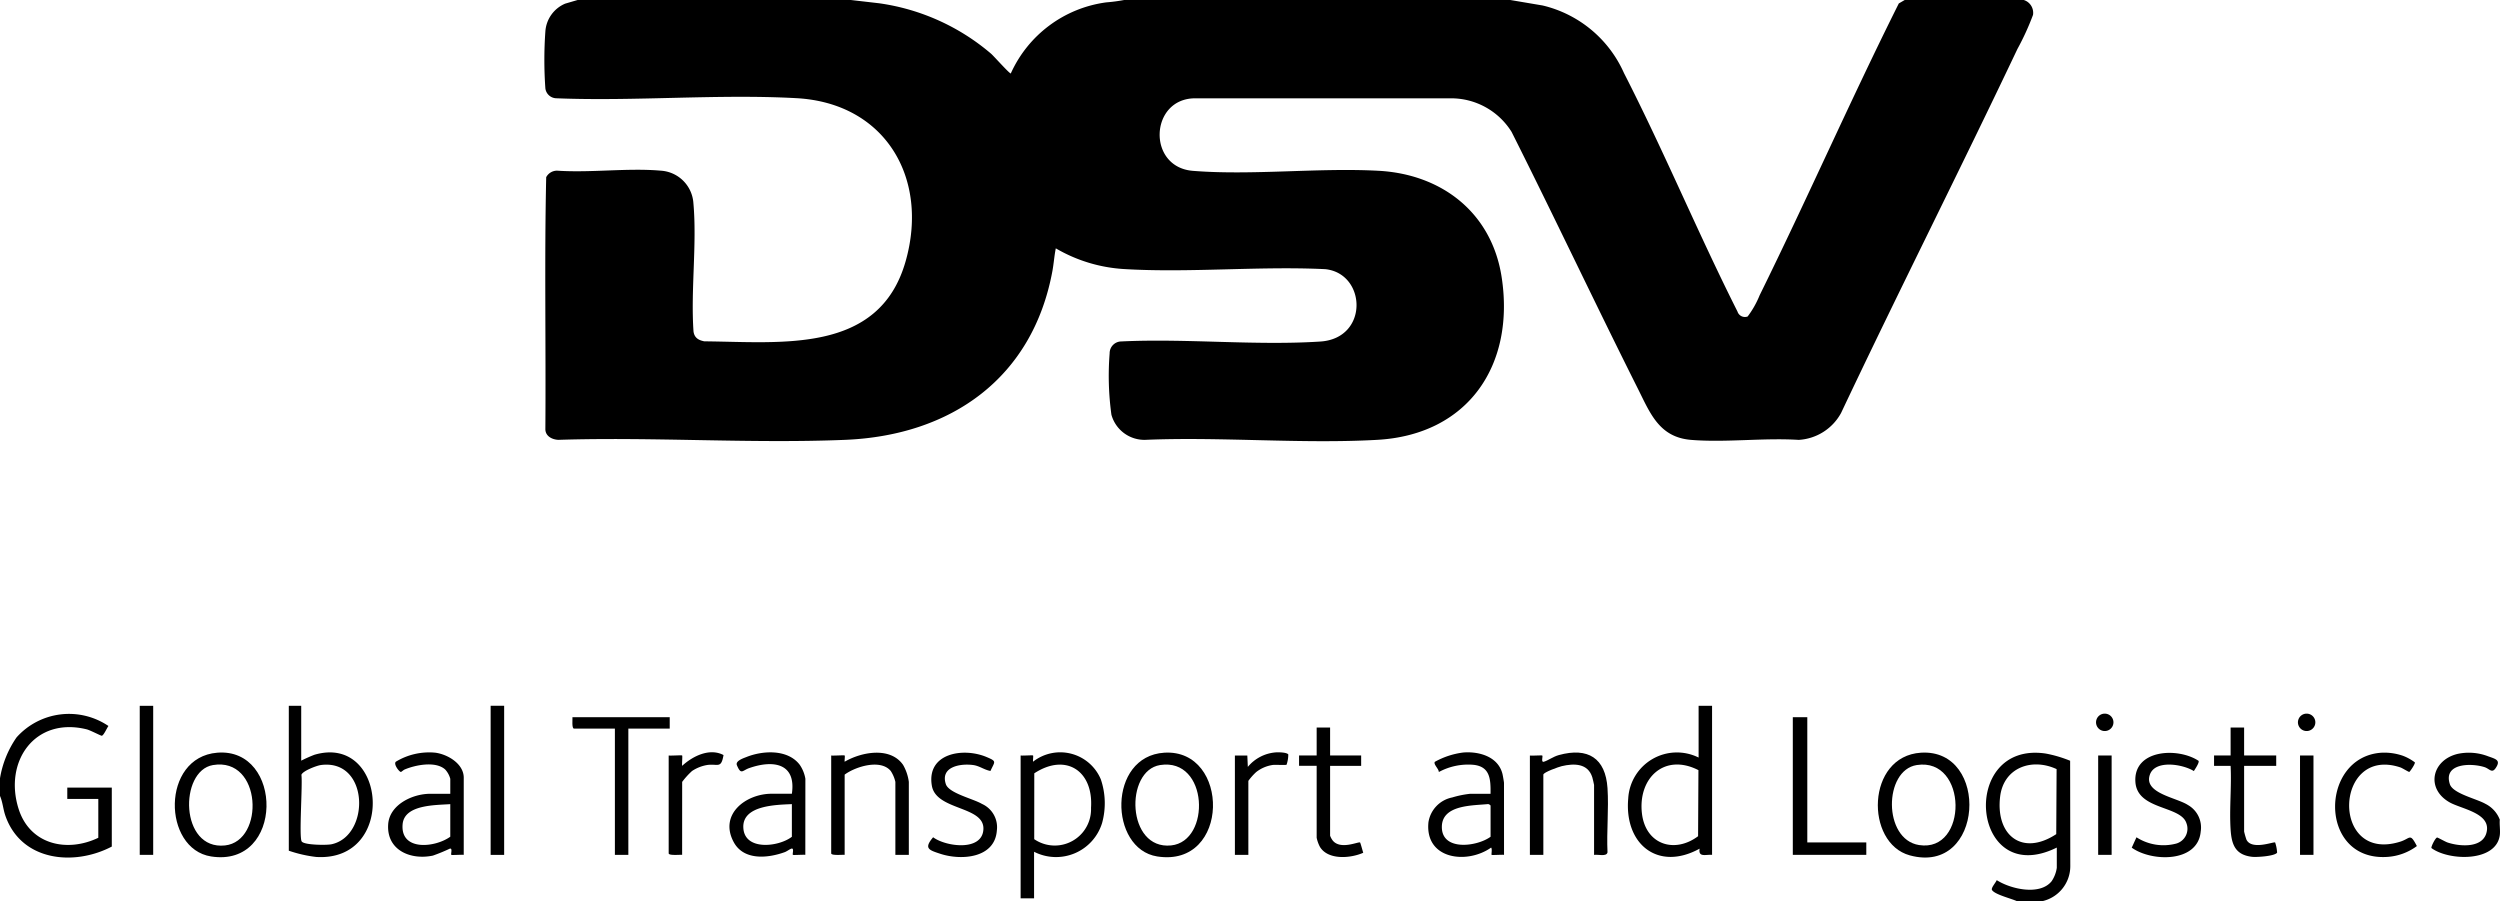 <svg xmlns="http://www.w3.org/2000/svg" xmlns:xlink="http://www.w3.org/1999/xlink" width="211.484" height="76.254" viewBox="0 0 211.484 76.254"><defs><clipPath id="a"><rect width="211.484" height="76.254" fill="none"/></clipPath></defs><g clip-path="url(#a)"><path d="M530.817,0l2.394.277a18.547,18.547,0,0,1,9.474,4.273c.26.235,1.531,1.666,1.66,1.667A10.358,10.358,0,0,1,552.427.2a14.1,14.1,0,0,0,1.507-.2H586.6l2.733.463a10.071,10.071,0,0,1,6.886,5.722c3.387,6.618,6.255,13.527,9.6,20.17a.66.66,0,0,0,.861.418,7.887,7.887,0,0,0,1.011-1.79c4.031-8.174,7.7-16.544,11.775-24.691l.5-.292h10.07a1.135,1.135,0,0,1,.783,1.26,22.03,22.03,0,0,1-1.32,2.886c-4.888,10.3-10.043,20.478-14.916,30.787a4.368,4.368,0,0,1-3.588,2.278c-2.953-.187-6.19.24-9.109,0-2.7-.226-3.454-2.263-4.5-4.345-3.617-7.209-7.056-14.509-10.68-21.715a6.03,6.03,0,0,0-5.134-2.834H559.928c-3.833.016-4.077,5.829-.174,6.136,5.032.4,10.586-.278,15.681-.007,5.389.286,9.6,3.564,10.434,9,1.142,7.428-2.819,13.33-10.527,13.762-6.42.36-13.163-.271-19.617,0a2.894,2.894,0,0,1-2.867-2.124,24.168,24.168,0,0,1-.151-5.19,1,1,0,0,1,1-1.011c5.5-.263,11.357.365,16.821.009,4.13-.269,3.9-5.76.423-6.122-5.6-.273-11.5.328-17.063-.012a12.935,12.935,0,0,1-5.735-1.75c-.13.641-.172,1.3-.291,1.942-1.68,9.034-8.565,13.888-17.525,14.258-8,.33-16.235-.259-24.263,0-.538-.023-1.108-.317-1.1-.919.053-7.1-.086-14.215.07-21.3a1.035,1.035,0,0,1,.937-.551c2.829.191,5.967-.245,8.758,0a2.946,2.946,0,0,1,2.758,2.758c.309,3.456-.235,7.344.009,10.847.075.535.423.737.919.832,6.5.051,14.789,1.106,17.025-6.776,2-7.041-1.727-13.381-9.236-13.794-6.651-.366-13.637.278-20.323.008a.956.956,0,0,1-.917-.834,33.974,33.974,0,0,1,0-4.82A2.754,2.754,0,0,1,506.65.308L507.7,0Z" transform="translate(-458.839)"/><path d="M0,667.469a8.5,8.5,0,0,1,1.4-3.456,5.949,5.949,0,0,1,7.774-.966c-.124.155-.4.8-.563.826-.068.012-.977-.469-1.278-.543-4.376-1.081-7.029,2.709-5.761,6.724.954,3.023,4.089,3.725,6.744,2.45V669.22H5.692v-.963H9.457v4.99c-3.217,1.687-7.667,1.225-9-2.605-.2-.577-.223-1.143-.46-1.685Z" transform="translate(0 -601.633)"/><path d="M1844.272,710.655c-.434-.225-1.9-.564-2.151-.963-.108-.17.332-.642.4-.838,1.164.753,3.646,1.332,4.643.094a2.694,2.694,0,0,0,.438-1.138V706.1c-7.28,3.594-8.329-9.056-.933-7.953a10.564,10.564,0,0,1,2.061.609l.014,8.88a3.036,3.036,0,0,1-2.455,3.017Zm3.313-11.192c-2.1-.974-4.484-.125-4.777,2.33-.392,3.284,1.873,5.062,4.747,3.171Z" transform="translate(-1673.61 -634.401)"/><path d="M2260.507,703.576c-.039.415.054.911,0,1.313-.309,2.3-4.333,2.178-5.786,1.086-.024-.146.345-.878.487-.889.06,0,.69.358.874.42,1.09.367,3.163.511,3.339-1.052.166-1.469-2.219-1.8-3.176-2.351-2.036-1.171-1.478-3.6.74-4.1a4.535,4.535,0,0,1,2.539.215c.661.236,1.1.325.619,1.016-.309.441-.514.034-.925-.1-1.15-.367-3.518-.337-2.934,1.445.258.788,2.242,1.225,2.99,1.65a2.494,2.494,0,0,1,1.233,1.35" transform="translate(-2049.04 -634.238)"/><path d="M1516.745,654.532v12.607c-.515-.046-1.182.245-1.052-.525-3.528,1.944-6.386-.386-6.04-4.245a4.123,4.123,0,0,1,5.953-3.46v-4.377Zm-1.153,5.442c-2.887-1.476-5.139.686-4.777,3.682.313,2.593,2.732,3.409,4.747,1.906Z" transform="translate(-1371.915 -594.824)"/><path d="M947.6,706.333v3.94h-1.138V698.191c.166.027,1.014-.038,1.051,0s-.021.418,0,.526a3.723,3.723,0,0,1,5.733,1.49,6.279,6.279,0,0,1,.108,3.695,4.074,4.074,0,0,1-5.755,2.432m.014-1.064a3.071,3.071,0,0,0,4.805-2.653c.211-3.121-2.121-4.671-4.8-2.918Z" transform="translate(-860.124 -634.281)"/><path d="M268.863,654.532v4.64a11.568,11.568,0,0,1,1.12-.5c6.106-1.789,6.977,9.072.147,8.645a11.026,11.026,0,0,1-2.317-.529V654.532Zm1.643,5.013c-.341.047-1.525.495-1.626.826.112.794-.218,5.267.024,5.634.205.311,2.114.325,2.522.238,3.3-.7,3.205-7.264-.92-6.7" transform="translate(-243.382 -594.824)"/><path d="M1330.87,706.342c-.166-.027-1.014.038-1.051,0s.071-.514-.043-.613c-2.05,1.446-5.612.993-5.3-2.144a2.537,2.537,0,0,1,2.017-2.1,8.214,8.214,0,0,1,1.529-.31h1.708c.013-1.191-.013-2.3-1.446-2.45a5.2,5.2,0,0,0-2.931.612c.014-.258-.467-.645-.34-.862a6.632,6.632,0,0,1,2.407-.79c1.349-.111,2.963.352,3.321,1.823.027.11.127.678.127.749Zm-1.138-1.532v-2.626c0-.047-.149-.14-.221-.136-1.289.131-3.856.049-3.9,1.887-.052,2.115,2.959,1.727,4.123.875" transform="translate(-1203.639 -634.027)"/><path d="M366.281,706.413c-.166-.027-1.014.038-1.051,0-.063-.063.133-.6-.128-.524a14.742,14.742,0,0,1-1.428.587c-1.89.4-3.929-.457-3.785-2.644.11-1.663,2.056-2.584,3.547-2.584h1.707v-1.269a1.891,1.891,0,0,0-.435-.79c-.807-.724-2.506-.383-3.417,0-.114.048-.27.2-.321.21-.127.019-.663-.661-.428-.868a5.443,5.443,0,0,1,3.307-.763c1.046.126,2.433.926,2.433,2.12Zm-1.138-4.29c-1.227.093-3.884.022-4.032,1.7-.2,2.3,2.75,1.982,4.032,1.055Z" transform="translate(-327.052 -634.098)"/><path d="M682.848,706.381c-.166-.027-1.014.038-1.051,0-.063-.063.133-.6-.128-.524-.15.044-.38.233-.573.3-1.433.517-3.462.714-4.307-.856-1.26-2.342,1.024-4.089,3.214-4.089h1.708c.379-2.608-1.607-2.874-3.613-2.168-.578.2-.679.605-1.035-.237-.153-.363.5-.583.8-.7,1.4-.563,3.5-.671,4.51.653a2.957,2.957,0,0,1,.48,1.184Zm-1.138-4.29c-1.288.06-4.166.086-4.107,1.962.063,2.012,2.992,1.667,4.107.8Z" transform="translate(-614.723 -634.067)"/><path d="M1745.013,697.917c5.854-.367,5.342,10.4-.946,8.685-3.8-1.036-3.691-8.394.946-8.685m-.356,1.045c-2.8.436-2.869,6.283.193,6.768,4.167.661,4.128-7.442-.193-6.768" transform="translate(-1582.511 -634.244)"/><path d="M165.689,697.853c5.618-.466,5.682,9.74-.512,8.777-4.115-.64-4.24-8.383.512-8.777m-.355,1.045c-2.872.482-2.813,7.216,1.021,6.8,3.376-.368,3.127-7.495-1.021-6.8" transform="translate(-147.319 -634.179)"/><path d="M1043.513,697.921c5.58-.348,5.6,9.751-.6,8.777-4.08-.642-4.2-8.478.6-8.777m-.355,1.045c-3,.475-2.839,7.186.933,6.8,3.393-.349,3.161-7.445-.933-6.8" transform="translate(-945.021 -634.248)"/><path d="M777.367,706.643h-1.138v-6.172a2.837,2.837,0,0,0-.391-.922c-.854-1.031-2.972-.379-3.9.309v6.785c-.2-.022-1.138.083-1.138-.131v-8.273c.176.03,1.1-.041,1.139,0s-.021.418,0,.526c1.419-.826,3.854-1.292,4.941.268a3.9,3.9,0,0,1,.487,1.439Z" transform="translate(-700.486 -634.329)"/><path d="M1424.162,706.451v-5.91c0-.043-.12-.552-.147-.641-.367-1.2-1.54-1.2-2.586-.953-.237.055-1.558.519-1.558.719v6.785h-1.138v-8.4c.166.028,1.014-.038,1.051,0,.063.063-.132.6.128.524.37-.109.785-.432,1.273-.566,2.46-.676,3.946.255,4.114,2.8.116,1.766-.084,3.648,0,5.427-.073.4-.818.157-1.138.219" transform="translate(-1289.314 -634.136)"/><path d="M538.992,665.089v.963h-3.5v10.681h-1.138V666.052h-3.459c-.2,0-.119-.788-.131-.963Z" transform="translate(-482.338 -604.418)"/><path d="M866.01,699.631c-.52-.086-.915-.423-1.461-.5-1.089-.148-2.806.136-2.318,1.617.253.769,2.308,1.229,3.056,1.672a2.159,2.159,0,0,1,1.258,2.251c-.171,2.348-3.009,2.548-4.778,1.969-.978-.32-1.418-.451-.612-1.4,1.064.795,4.149,1.219,4.252-.668.109-2-4-1.572-4.361-3.695-.461-2.74,2.632-3.26,4.618-2.429.912.382.706.37.345,1.174" transform="translate(-782.218 -634.413)"/><path d="M1982.493,698.811c.1.144-.3.718-.394.874-.9-.572-3.266-.987-3.719.3-.558,1.579,2.257,1.938,3.217,2.57a2.184,2.184,0,0,1,1.081,2.253c-.243,2.65-4.173,2.559-5.833,1.355l.4-.877a4.217,4.217,0,0,0,3.374.529,1.306,1.306,0,0,0,.848-1.732c-.492-1.491-4.157-1.09-4.313-3.478-.18-2.754,3.578-2.95,5.338-1.791" transform="translate(-1796.513 -634.457)"/><path d="M1663.773,665.089v10.593h4.991v1.05h-6.217V665.089Z" transform="translate(-1510.887 -604.418)"/><path d="M2169.362,697.937a4.809,4.809,0,0,1,1.793.256,4.049,4.049,0,0,1,1.022.561c.039.133-.421.8-.475.809s-.592-.329-.749-.381c-5.617-1.875-5.936,8.138-.017,6.282.884-.277.814-.771,1.411.37a4.688,4.688,0,0,1-2.57.922c-5.783.314-5.67-8.489-.415-8.819" transform="translate(-1967.895 -634.263)"/><path d="M2055.766,674.686v2.364h2.715v.875h-2.715v5.559a6.811,6.811,0,0,0,.195.681c.441.924,2.328.153,2.428.242a3.207,3.207,0,0,1,.168.861c-.19.3-1.753.4-2.125.352-1.412-.166-1.727-1.034-1.809-2.307-.113-1.752.092-3.624,0-5.388h-1.4v-.875h1.4v-2.364Z" transform="translate(-1865.928 -613.14)"/><path d="M1207.3,674.686v2.364h2.627v.875H1207.3v5.909a1.562,1.562,0,0,0,.215.4c.654.828,2.191.082,2.319.174.037.027.225.739.269.871-1.057.47-2.971.639-3.663-.5a2.864,2.864,0,0,1-.277-.773v-6.084h-1.489v-.875h1.489v-2.364Z" transform="translate(-1094.782 -613.14)"/><rect width="1.138" height="12.607" transform="translate(11.821 59.708)"/><rect width="1.143" height="12.615" transform="translate(41.505 59.703)"/><path d="M621.234,706.271c-.2-.022-1.138.083-1.138-.131v-8.273c.176.03,1.1-.041,1.139,0s-.027.729,0,.876c.891-.823,2.323-1.536,3.5-.913-.2,1.163-.462.73-1.343.835a3.28,3.28,0,0,0-1.323.516,6.473,6.473,0,0,0-.832.919Z" transform="translate(-563.53 -633.957)"/><path d="M1145.161,697.9h1.051l.043.963a3.4,3.4,0,0,1,2.361-1.228c.228-.015.932-.012,1.062.175a2.686,2.686,0,0,1-.147.87c-.05.043-.951-.006-1.164.018a2.952,2.952,0,0,0-1.408.605,4.871,4.871,0,0,0-.659.742v6.26h-1.138Z" transform="translate(-1040.697 -633.988)"/><rect width="1.138" height="8.405" transform="translate(177.492 63.91)"/><rect width="1.138" height="8.405" transform="translate(194.567 63.91)"/><path d="M2132.4,662.517a.736.736,0,1,1-.736-.736.736.736,0,0,1,.736.736" transform="translate(-1936.537 -601.412)"/><path d="M1945.216,662.517a.736.736,0,1,1-.736-.736.736.736,0,0,1,.736.736" transform="translate(-1766.432 -601.412)"/></g></svg>